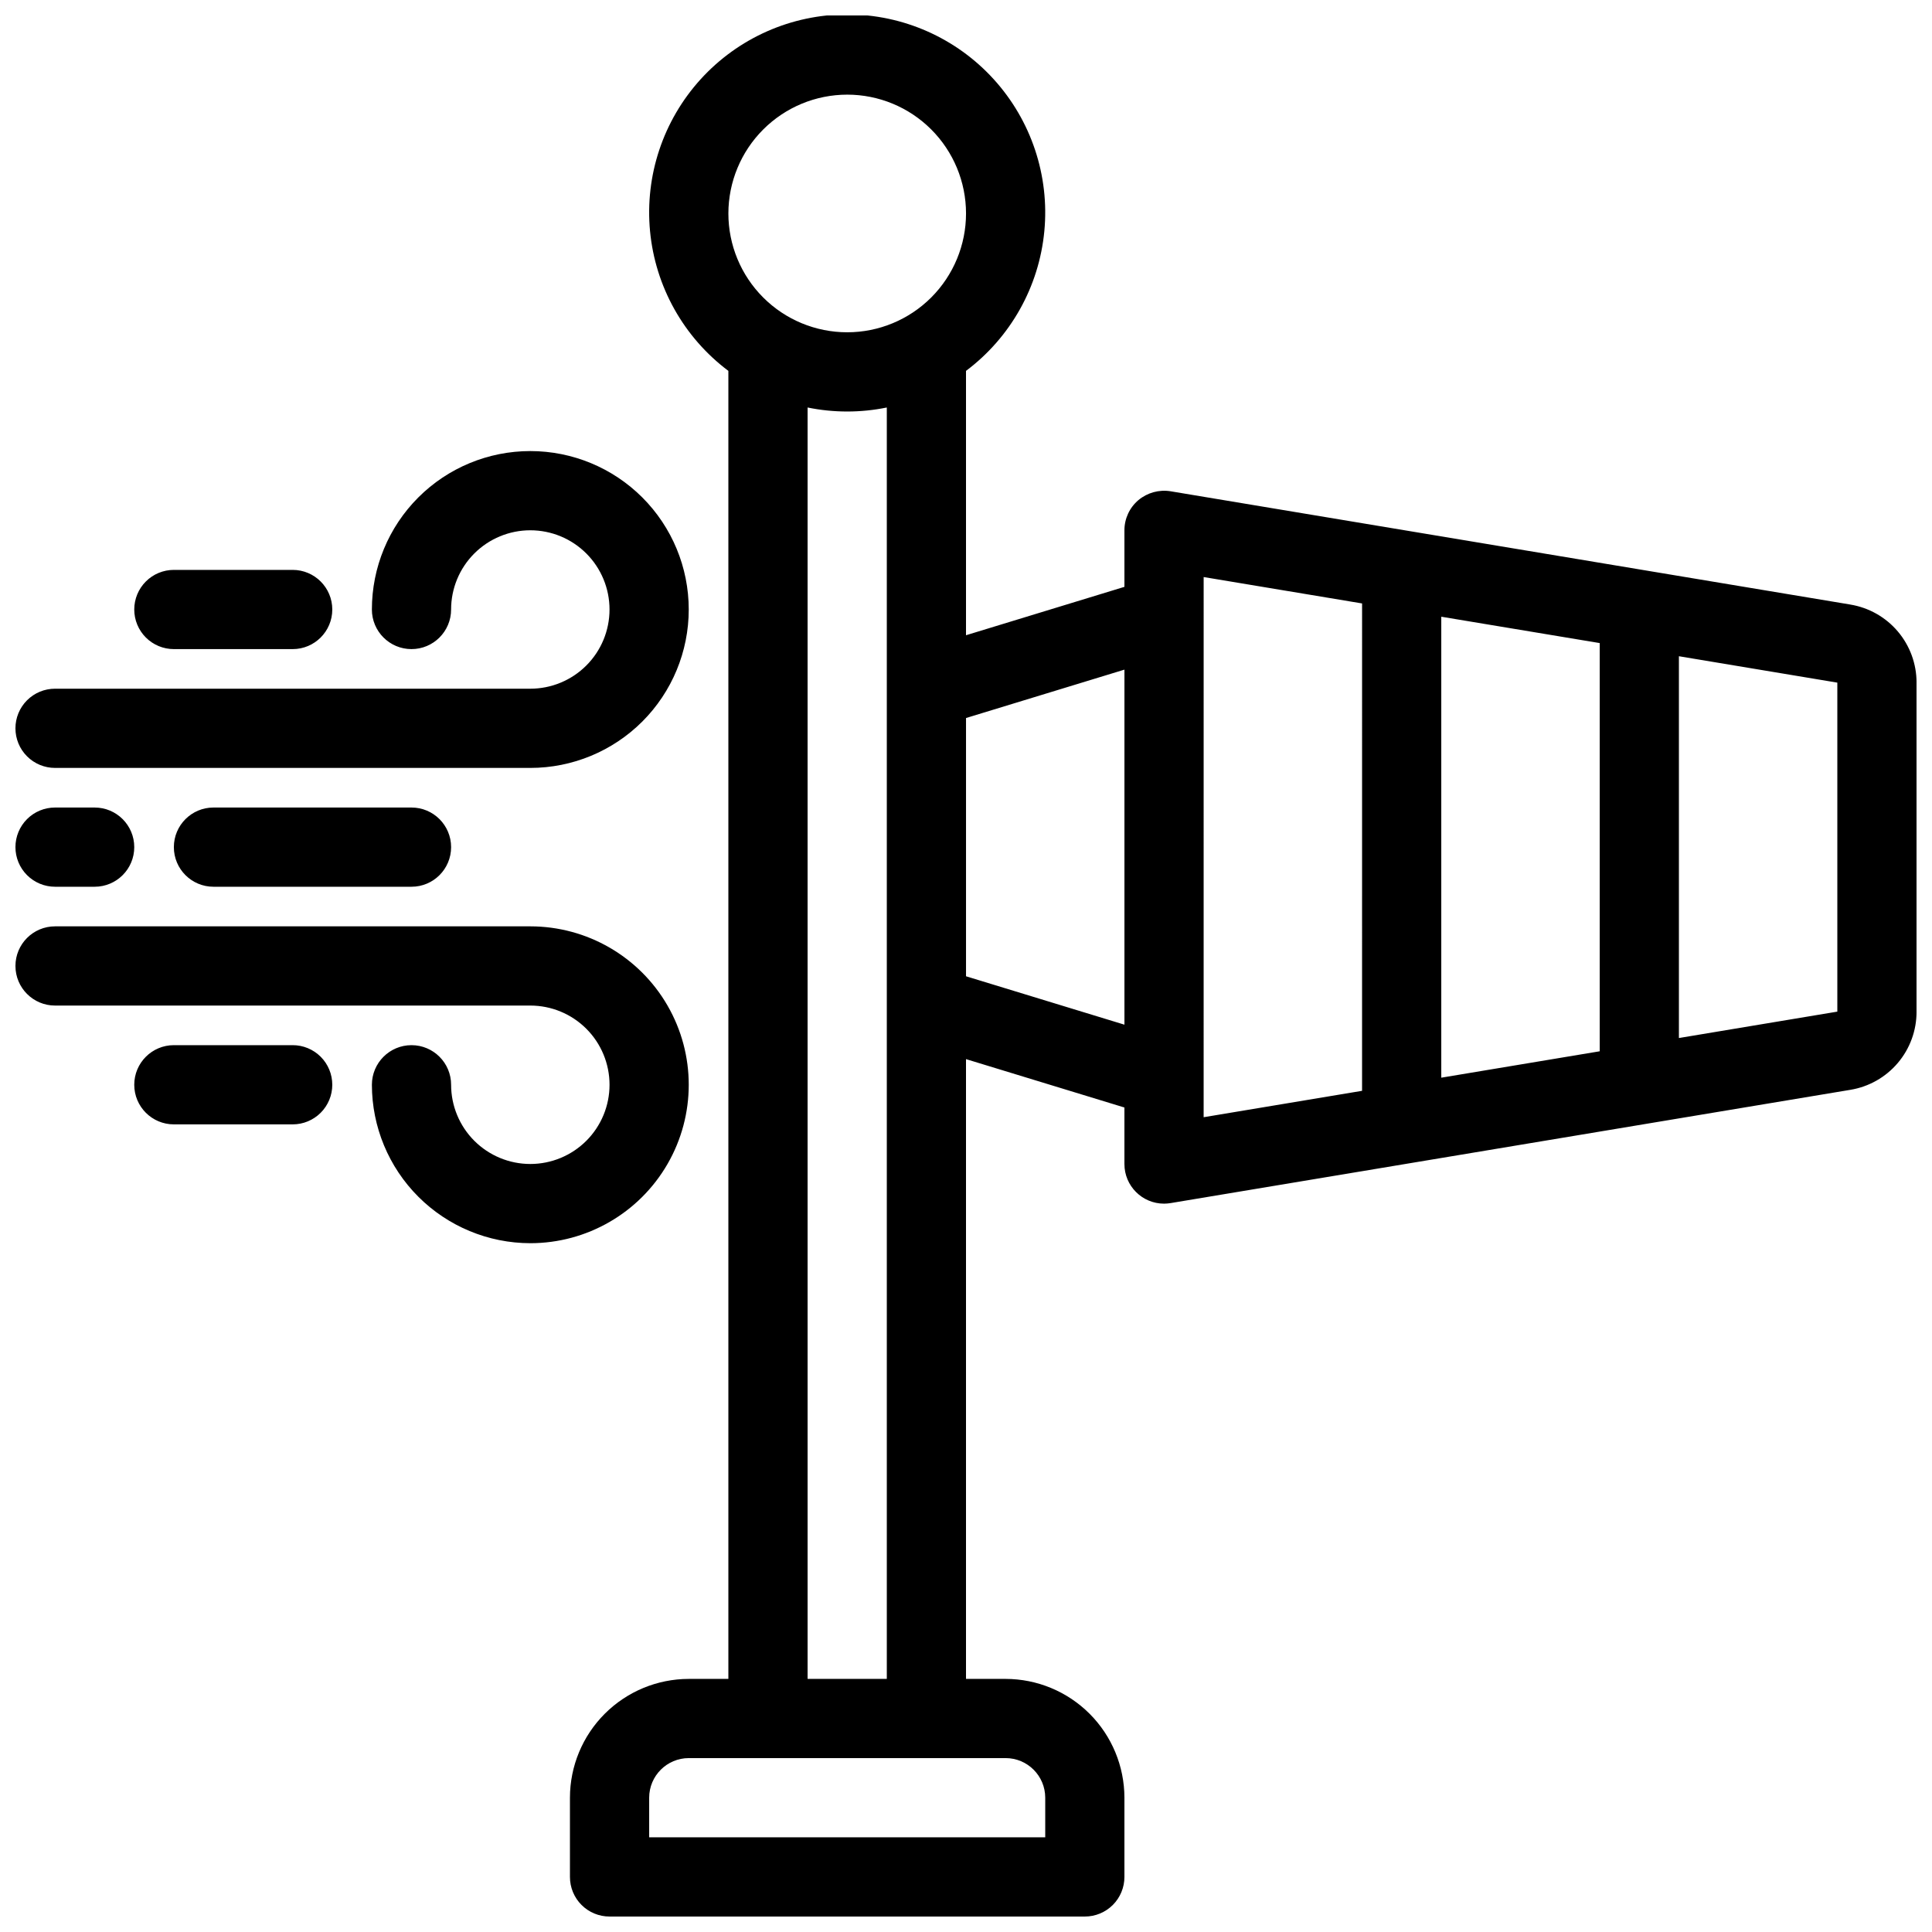 <?xml version="1.0" encoding="UTF-8"?>
<!-- Uploaded to: ICON Repo, www.iconrepo.com, Generator: ICON Repo Mixer Tools -->
<svg width="800px" height="800px" version="1.1" viewBox="144 144 512 512" xmlns="http://www.w3.org/2000/svg">
 <defs>
  <clipPath id="a">
   <path d="m148.09 148.09h503.81v503.81h-503.81z"/>
  </clipPath>
 </defs>
 <g clip-path="url(#a)">
  <path d="m634.36 304.21-180.16-30.02c-3.039-0.488-6.144 0.367-8.508 2.344-2.356 1.992-3.711 4.922-3.707 8.008v14.98l-41.984 12.824v-70.059c11.824-8.867 19.359-22.312 20.758-37.027 1.395-14.715-3.481-29.336-13.426-40.27-9.945-10.934-24.039-17.168-38.82-17.168s-28.879 6.234-38.824 17.168c-9.945 10.934-14.82 25.555-13.422 40.27 1.395 14.715 8.934 28.16 20.758 37.027v346.64h-10.496c-8.348 0.012-16.352 3.332-22.258 9.234-5.902 5.902-9.223 13.906-9.23 22.254v20.992c-0.004 2.785 1.102 5.457 3.07 7.426s4.641 3.074 7.426 3.07h125.95c2.781 0.004 5.453-1.102 7.422-3.07s3.074-4.641 3.074-7.426v-20.992c-0.012-8.348-3.332-16.352-9.234-22.254s-13.906-9.223-22.254-9.234h-10.496v-164.25l41.984 12.824v14.984c0 5.793 4.699 10.492 10.496 10.496 0.574-0.004 1.152-0.051 1.719-0.145l180.18-30.023c4.902-0.809 9.359-3.336 12.57-7.129 3.211-3.793 4.969-8.605 4.957-13.574v-87.188c0.012-4.973-1.75-9.789-4.965-13.582-3.215-3.793-7.676-6.316-12.582-7.125zm-66.422 10.211v108.18l-41.984 6.996v-122.16zm-199.42-145.34c8.352 0 16.359 3.316 22.266 9.223 5.902 5.906 9.223 13.914 9.223 22.266 0 8.352-3.32 16.359-9.223 22.266-5.906 5.906-13.914 9.223-22.266 9.223-8.352 0-16.363-3.316-22.266-9.223-5.906-5.906-9.223-13.914-9.223-22.266 0.008-8.348 3.328-16.352 9.23-22.254 5.906-5.906 13.906-9.227 22.258-9.234zm52.48 451.33v10.496h-104.96v-10.496c0.004-5.793 4.699-10.492 10.496-10.496h83.969c5.793 0.004 10.492 4.703 10.496 10.496zm-62.977-31.488v-336.93c6.926 1.414 14.066 1.414 20.992 0v336.93zm41.984-186.2v-68.438l41.984-12.824v94.09zm62.977-105.8 41.984 6.996-0.004 129.16-41.984 6.996zm167.93 115.17-41.984 6.996v-101.18l41.984 6.996zm-482.82-75.082c0-2.785 1.105-5.457 3.074-7.426s4.637-3.074 7.422-3.07h125.95c5.566 0 10.906-2.211 14.844-6.148s6.148-9.277 6.148-14.844c0-5.57-2.211-10.906-6.148-14.844s-9.277-6.148-14.844-6.148c-5.566 0-10.906 2.211-14.844 6.148s-6.148 9.273-6.148 14.844c0 5.797-4.699 10.496-10.496 10.496-5.797 0-10.496-4.699-10.496-10.496 0-11.137 4.422-21.816 12.297-29.688 7.871-7.875 18.551-12.297 29.688-12.297 11.133 0 21.812 4.422 29.688 12.297 7.871 7.871 12.297 18.551 12.297 29.688 0 11.133-4.426 21.812-12.297 29.688-7.875 7.871-18.555 12.297-29.688 12.297h-125.95c-2.785 0-5.453-1.105-7.422-3.074s-3.074-4.641-3.074-7.422zm136.45 136.45c-11.133-0.012-21.805-4.441-29.676-12.312-7.871-7.871-12.297-18.543-12.309-29.672 0-5.797 4.699-10.496 10.496-10.496 5.797 0 10.496 4.699 10.496 10.496 0 5.566 2.211 10.906 6.148 14.844 3.938 3.934 9.277 6.148 14.844 6.148 5.566 0 10.906-2.215 14.844-6.148 3.938-3.938 6.148-9.277 6.148-14.844 0-5.57-2.211-10.91-6.148-14.844-3.938-3.938-9.277-6.148-14.844-6.148h-125.95c-5.797 0-10.496-4.699-10.496-10.496s4.699-10.496 10.496-10.496h125.95c15 0 28.859 8 36.359 20.992 7.5 12.988 7.5 28.992 0 41.984-7.5 12.988-21.359 20.992-36.359 20.992zm-136.45-104.96c0-2.785 1.105-5.457 3.074-7.426s4.637-3.074 7.422-3.07h10.496c5.797 0 10.496 4.699 10.496 10.496s-4.699 10.496-10.496 10.496h-10.496c-2.785 0-5.453-1.105-7.422-3.074s-3.074-4.641-3.074-7.422zm104.96-10.496c5.797 0 10.496 4.699 10.496 10.496s-4.699 10.496-10.496 10.496h-52.48c-5.797 0-10.496-4.699-10.496-10.496s4.699-10.496 10.496-10.496zm-73.473-52.48c0-2.785 1.105-5.457 3.074-7.426 1.965-1.969 4.637-3.074 7.422-3.07h31.488c5.797 0 10.496 4.699 10.496 10.496s-4.699 10.496-10.496 10.496h-31.488c-2.785 0-5.457-1.105-7.422-3.074-1.969-1.969-3.074-4.637-3.074-7.422zm52.48 125.95c0 2.781-1.105 5.453-3.074 7.422s-4.637 3.074-7.422 3.074h-31.488c-5.797 0-10.496-4.699-10.496-10.496s4.699-10.496 10.496-10.496h31.488c2.785-0.004 5.453 1.102 7.422 3.07s3.074 4.641 3.074 7.426z"/>
 </g>
</svg>